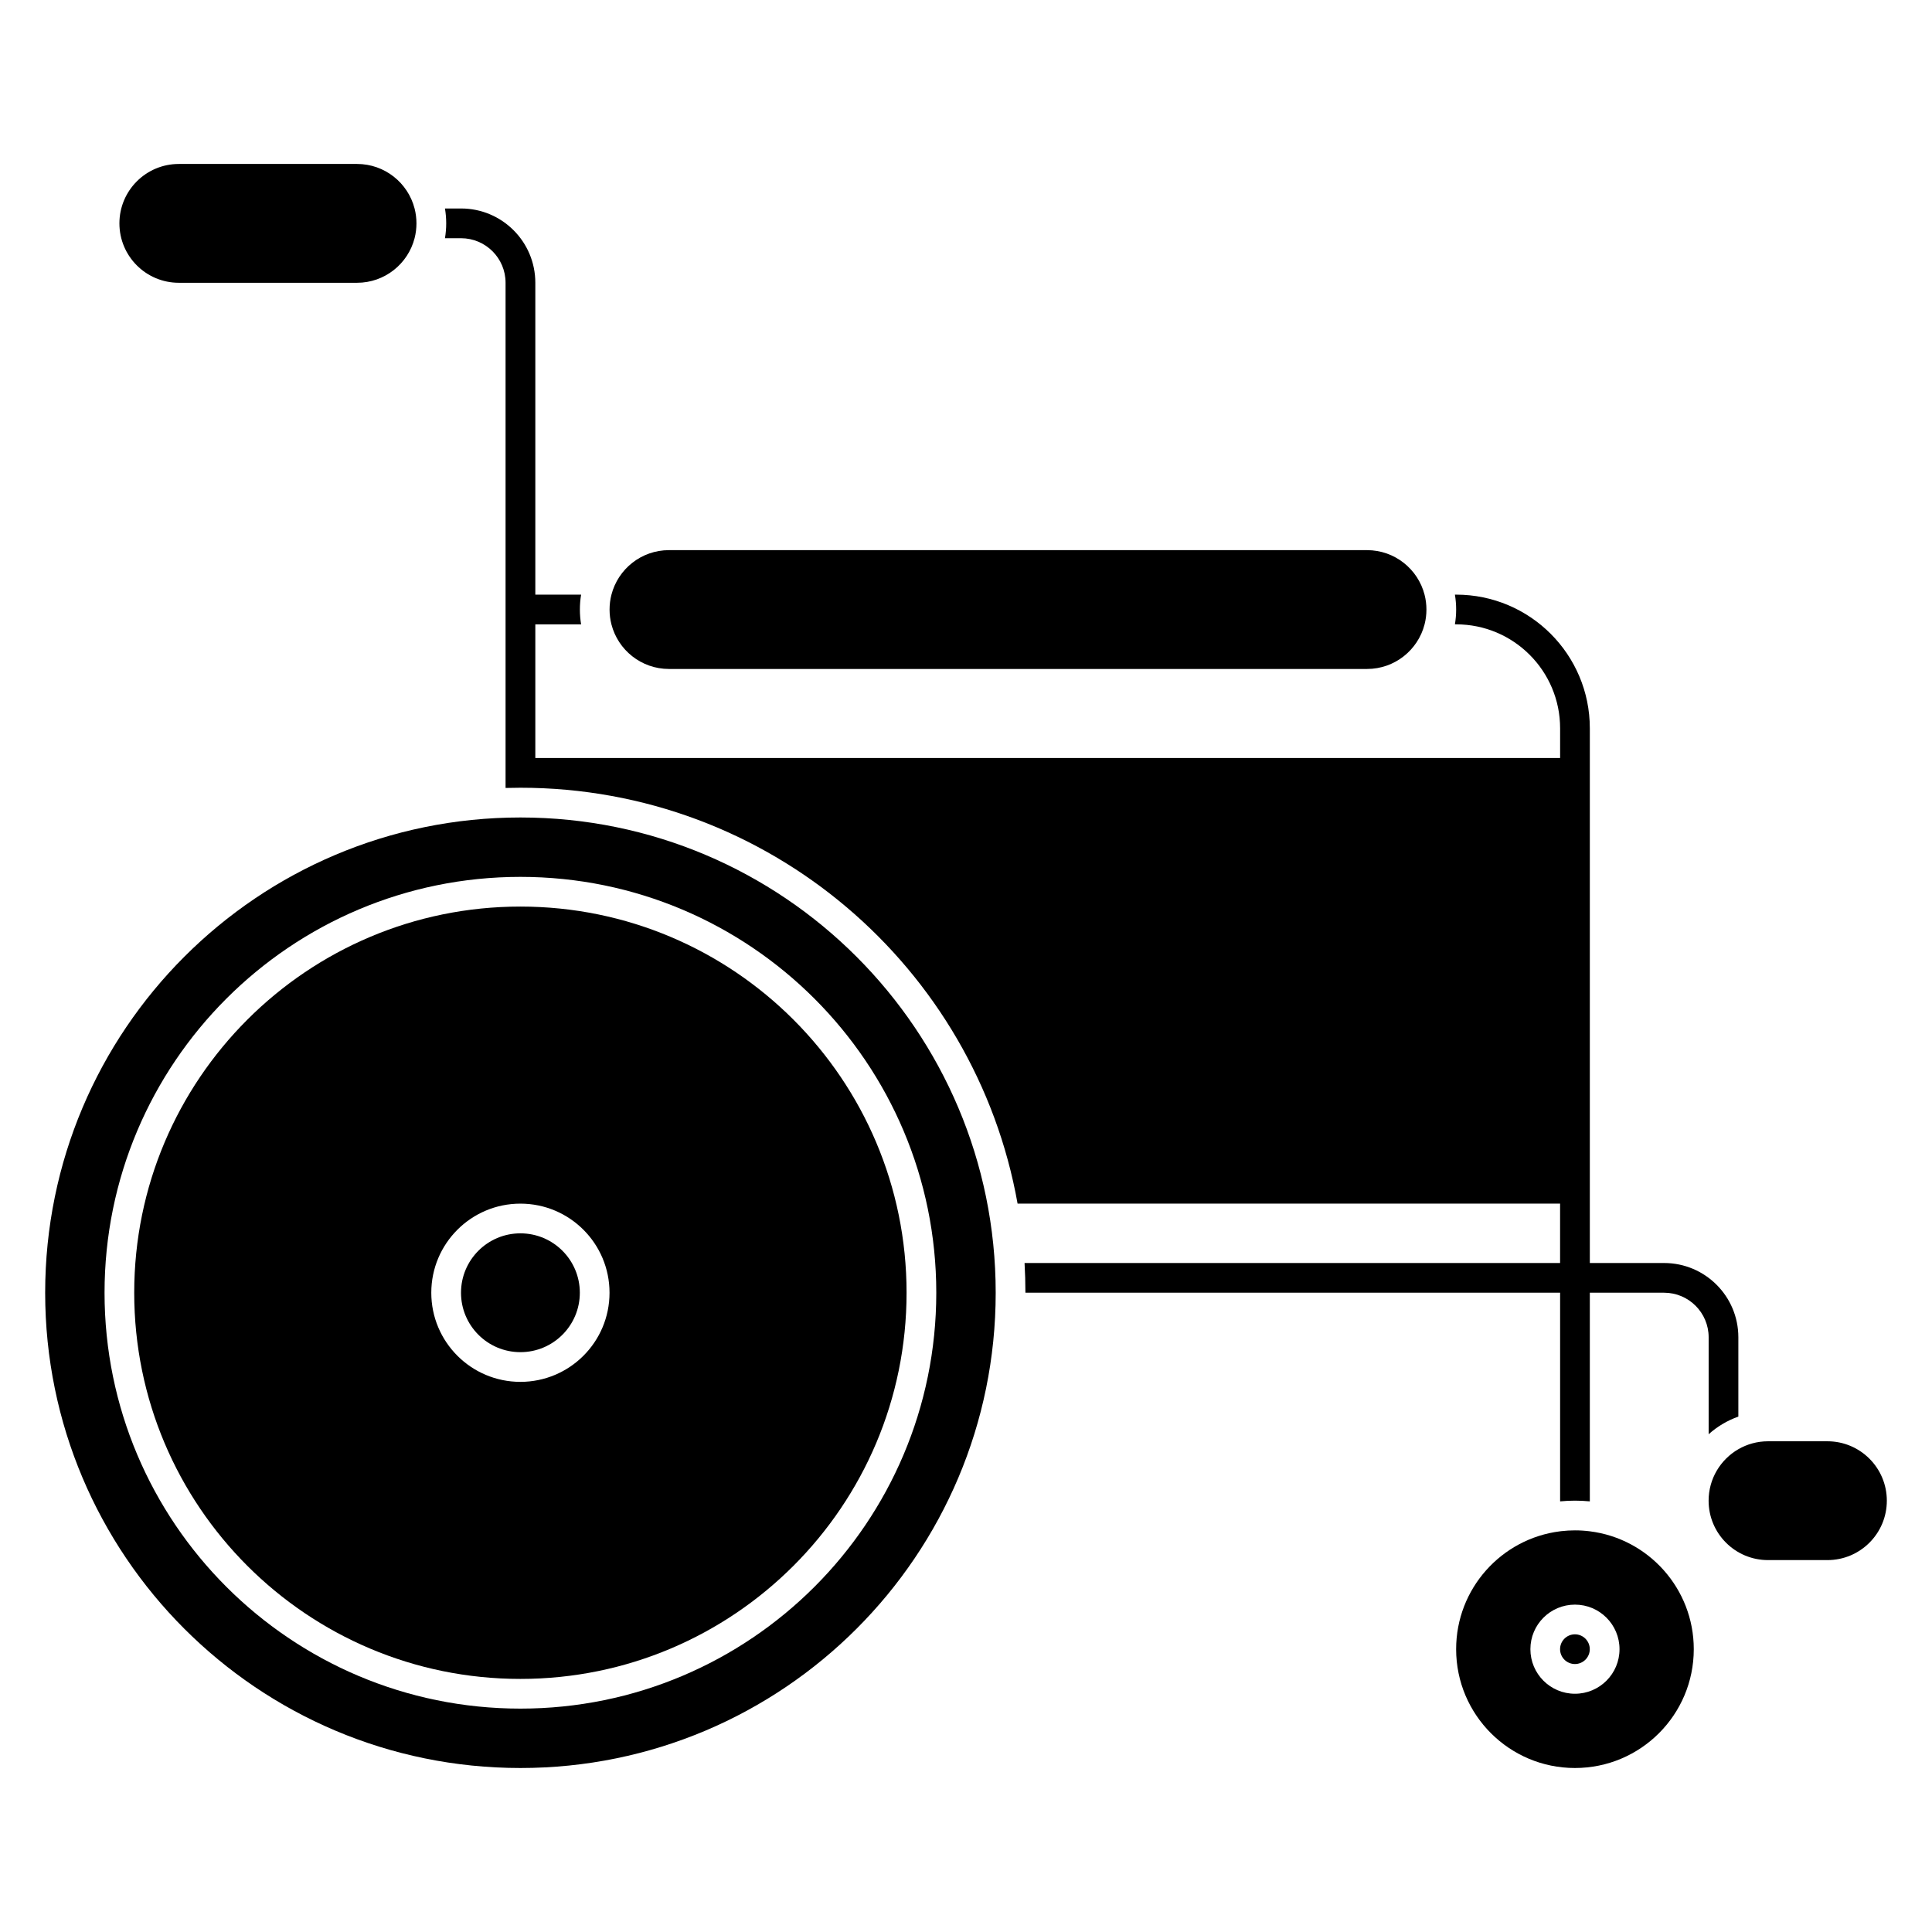 <?xml version="1.0" encoding="UTF-8"?>
<!-- Uploaded to: SVG Repo, www.svgrepo.com, Generator: SVG Repo Mixer Tools -->
<svg fill="#000000" width="800px" height="800px" version="1.1" viewBox="144 144 512 512" xmlns="http://www.w3.org/2000/svg">
 <g>
  <path d="m238.62 187.45c7.336 0 13.5 5.019 15.25 11.809 0.324 1.258 0.496 2.578 0.496 3.938 0 1.355-0.172 2.676-0.496 3.934-1.75 6.793-7.914 11.809-15.25 11.809h-47.23c-8.695 0-15.746-7.047-15.746-15.742 0-8.695 7.051-15.746 15.746-15.746z"/>
  <path d="m261.91 207.13h4.266c6.519 0 11.805 5.289 11.805 11.809v133.88c1.309-0.039 2.621-0.059 3.938-0.059 65.852 0 120.59 47.562 131.75 110.21h143.77v15.742h-141.92c0.148 2.606 0.227 5.231 0.227 7.871h141.7v55.297c1.297-0.125 2.606-0.191 3.938-0.191s2.641 0.066 3.938 0.191v-55.297h19.68c6.519 0 11.809 5.289 11.809 11.809v25.695c2.269-2.035 4.938-3.633 7.871-4.672v-21.023c0-10.867-8.812-19.68-19.68-19.68h-19.68v-141.7c0-19.566-15.859-35.426-35.426-35.426h-0.328c0.215 1.281 0.328 2.594 0.328 3.938 0 1.34-0.113 2.656-0.328 3.934h0.328c15.219 0 27.551 12.336 27.551 27.555v7.871h-271.58v-35.426h12.133c-0.215-1.277-0.324-2.594-0.324-3.934 0-1.344 0.109-2.656 0.324-3.938h-12.133v-82.656c0-10.867-8.812-19.68-19.68-19.68h-4.266c0.215 1.281 0.328 2.594 0.328 3.938 0 1.34-0.113 2.656-0.328 3.934z"/>
  <path d="m644.03 541.7c0-8.695-7.051-15.746-15.742-15.746h-15.746c-2.871 0-5.559 0.77-7.871 2.109-4.707 2.723-7.871 7.809-7.871 13.637 0 8.695 7.047 15.742 15.742 15.742h15.746c8.691 0 15.742-7.047 15.742-15.742z"/>
  <path d="m565.31 581.05c0 2.172-1.766 3.938-3.938 3.938s-3.938-1.766-3.938-3.938c0-2.172 1.766-3.938 3.938-3.938s3.938 1.766 3.938 3.938z"/>
  <path d="m561.38 612.54c17.391 0 31.488-14.098 31.488-31.488 0-16.059-12.02-29.309-27.551-31.242-1.293-0.164-2.602-0.246-3.938-0.246-1.223 0-2.43 0.07-3.617 0.207-0.105 0.012-0.211 0.027-0.32 0.039-15.531 1.934-27.551 15.184-27.551 31.242 0 17.391 14.098 31.488 31.488 31.488zm11.809-31.488c0 6.523-5.285 11.809-11.809 11.809s-11.809-5.285-11.809-11.809c0-6.523 5.285-11.809 11.809-11.809s11.809 5.285 11.809 11.809z" fill-rule="evenodd"/>
  <path d="m522.02 305.54c0-1.359-0.172-2.68-0.496-3.938-1.75-6.789-7.914-11.809-15.25-11.809h-184.99c-7.336 0-13.5 5.019-15.246 11.809-0.324 1.258-0.496 2.578-0.496 3.938s0.172 2.676 0.496 3.934c1.746 6.789 7.91 11.809 15.246 11.809h184.99c7.336 0 13.5-5.016 15.25-11.809 0.324-1.258 0.496-2.574 0.496-3.934z"/>
  <path d="m297.66 486.59c0 8.695-7.051 15.746-15.746 15.746-8.695 0-15.742-7.051-15.742-15.746 0-8.695 7.047-15.742 15.742-15.742 8.695 0 15.746 7.047 15.746 15.742z"/>
  <path d="m384.25 486.59c0 56.52-45.816 102.34-102.34 102.34s-102.34-45.816-102.34-102.34c0-56.52 45.816-102.34 102.34-102.34s102.34 45.816 102.34 102.34zm-78.719 0c0 13.043-10.574 23.617-23.617 23.617s-23.617-10.574-23.617-23.617c0-13.043 10.574-23.613 23.617-23.613s23.617 10.57 23.617 23.613z" fill-rule="evenodd"/>
  <path d="m407.87 486.59c0 69.562-56.391 125.95-125.95 125.95s-125.95-56.391-125.95-125.95 56.391-125.95 125.95-125.95 125.95 56.391 125.95 125.95zm-15.746 0c0 60.867-49.34 110.21-110.21 110.21-60.867 0-110.21-49.344-110.21-110.21 0-60.867 49.34-110.21 110.21-110.21 60.867 0 110.21 49.34 110.21 110.21z" fill-rule="evenodd"/>
 </g>
</svg>